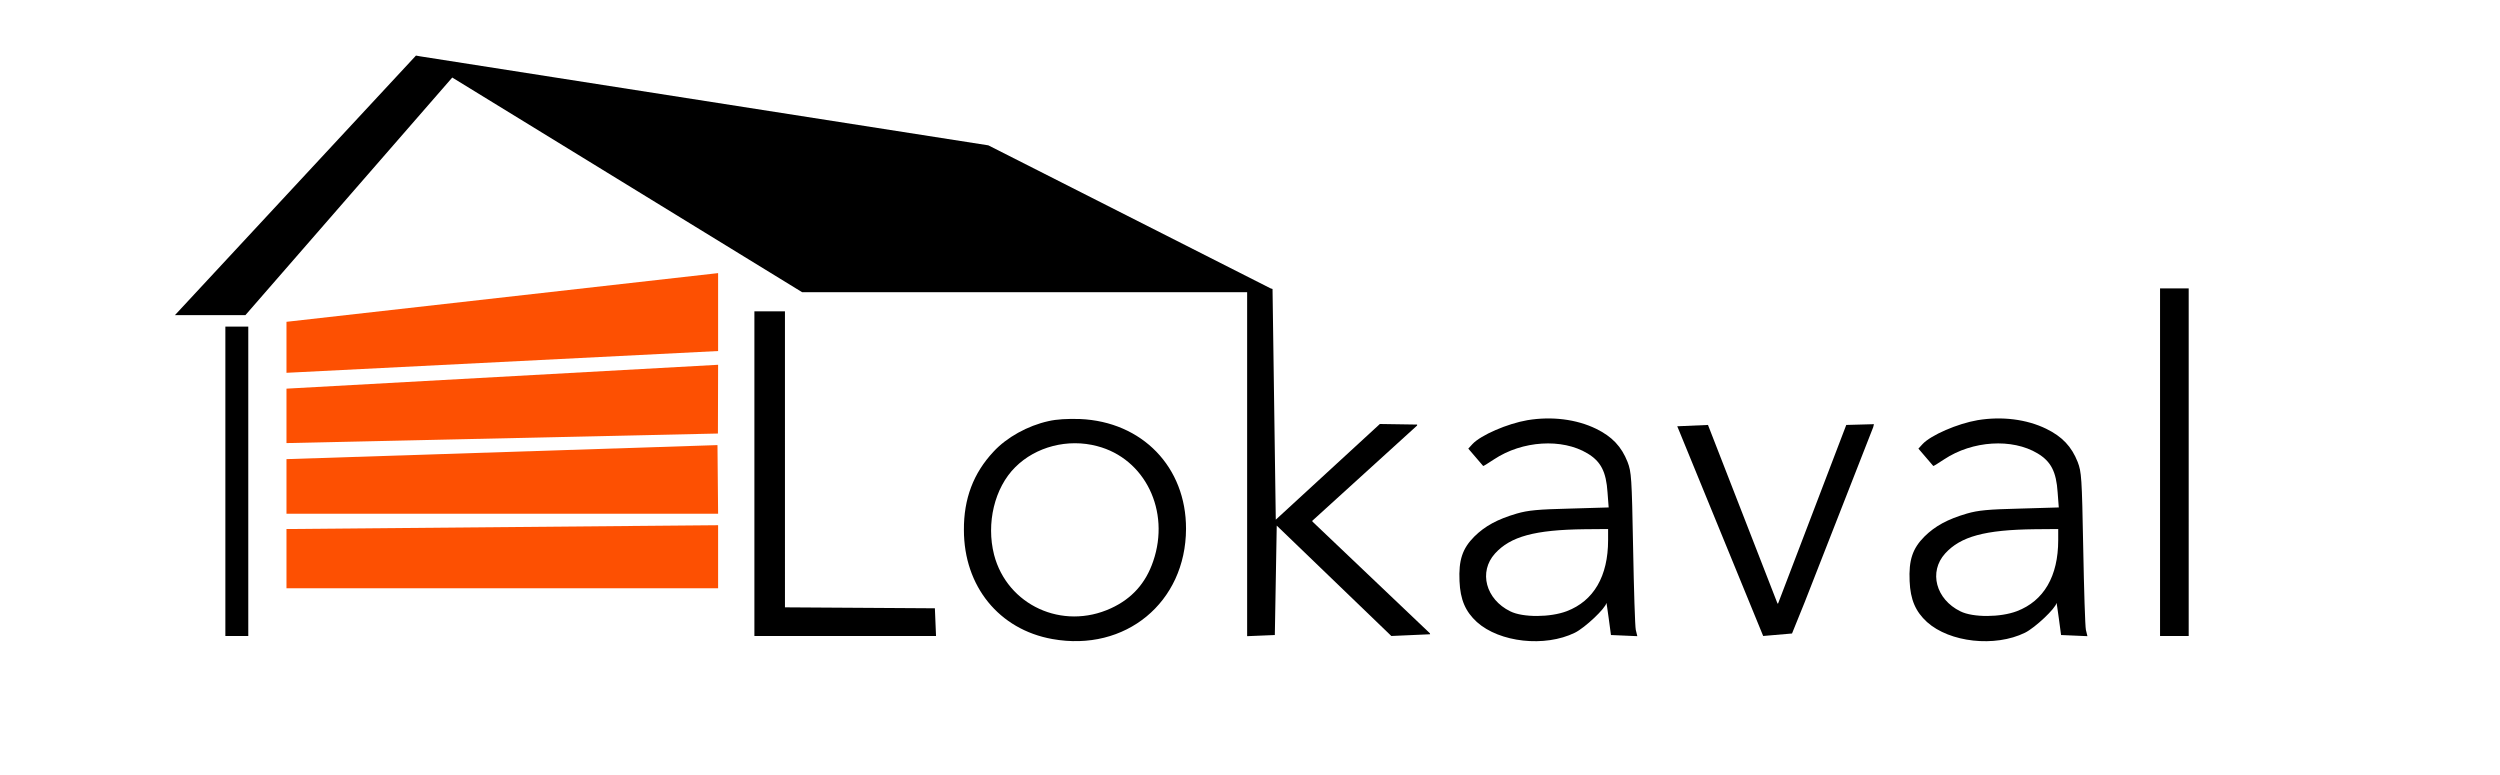 <svg xmlns="http://www.w3.org/2000/svg" xmlns:xlink="http://www.w3.org/1999/xlink" xmlns:v="https://vecta.io/nano" width="1745.333" height="541.333" viewBox="0 0 1309 406" preserveAspectRatio="xMidYMid meet"><path d="M220 29.5l-2.2-.4L91.6 165h36.9L236.8 40.6 420 153h233v180.1l14.5-.6 1-57.3 60 57.8h0l20.3-.9-.1-.5-61.5-58.5-.1-.4 54.9-49.9v-.5l-19.5-.3-54.5 50.1h0l-1.7-120.8-1-.3-147.8-74.9h0L220 29.5zM1131 151v182h15V151h-15z"/><path d="M376 143l-226 25.5v26.7l226-11.4V143zm-.33 90.1l-.062-.044L150 240.4V269h226 0l-.33-35.9z" fill="#fd5002"/><path d="M376 275l-226 2v31h226v-33z" fill="#fd5002"/><path d="M376 191l-226 12.5V232h0l225.8-5h.1l.1-36z" fill="#fd5002"/><path d="M395 163v170h95.1l-.6-14.5-78.5-.5V163h-16zm-277 8v162h12V171h-12zm431 49.5c-10.9 2.4-21.9 8.5-28.8 16-10.5 11.2-15.6 24.6-15.5 41 0 29.5 18.4 52.1 46.3 57.1 38.3 6.9 69.9-19.2 70-57.7.1-32.3-22.9-56.1-55.5-57.5-6.6-.2-12.2.1-16.5 1.1zm25.5 13.1c25 6.5 38.4 33.9 29.3 60.3-3.9 11.5-11.2 19.6-22.1 24.6-25.4 11.7-54.3-1.6-61.2-28-4.2-16.5.2-35.1 11.1-45.9 10.7-10.7 27.5-15.1 42.9-11z"/><use xlink:href="#B"/><path d="M878.2 223.2l.8 1.9L923.2 333h0l15.1-1.3 6.6-16.3 35.9-91.7.4-1.6-14.5.4h0L931 316h-.3l-36.4-93.5h0l-16.1.7z"/><use xlink:href="#B" x="235.678"/><defs><path id="B" d="M799.8 220c-10.5 1.8-24.4 7.8-28.8 12.5l-2.2 2.4 7.8 9.1c.3 0 2.8-1.6 5.7-3.5 14.8-9.8 35.6-11.1 48.9-3.1 7 4.2 9.8 9.6 10.5 20.4l.6 7.9-20.4.6c-16.6.4-21.8.9-27.7 2.6-10.2 3-16.6 6.5-22.2 12-6.3 6.3-8.3 12.4-7.8 23.4.4 9.7 3.1 15.9 9.1 21.4 11.9 10.7 35.6 13.3 51.3 5.6 5.3-2.6 16.2-12.9 16.5-15.6.1-.7 2.4 16.8 2.4 16.8l13.8.6-.8-3.3c-.4-1.8-1-21.1-1.4-42.8-.7-37.3-.9-39.8-2.9-45.1-3.2-8.1-8.1-13.3-16.5-17.4-10.3-5-23.2-6.6-35.9-4.5zm42.2 62.8c0 18.9-7.5 31.8-21.6 37.2-8.6 3.3-23 3.4-29.6.1-12.9-6.3-16.7-20.7-8-30.3 8.1-8.9 20.8-12.4 47-12.7l12.2-.1v5.8z"/></defs></svg>